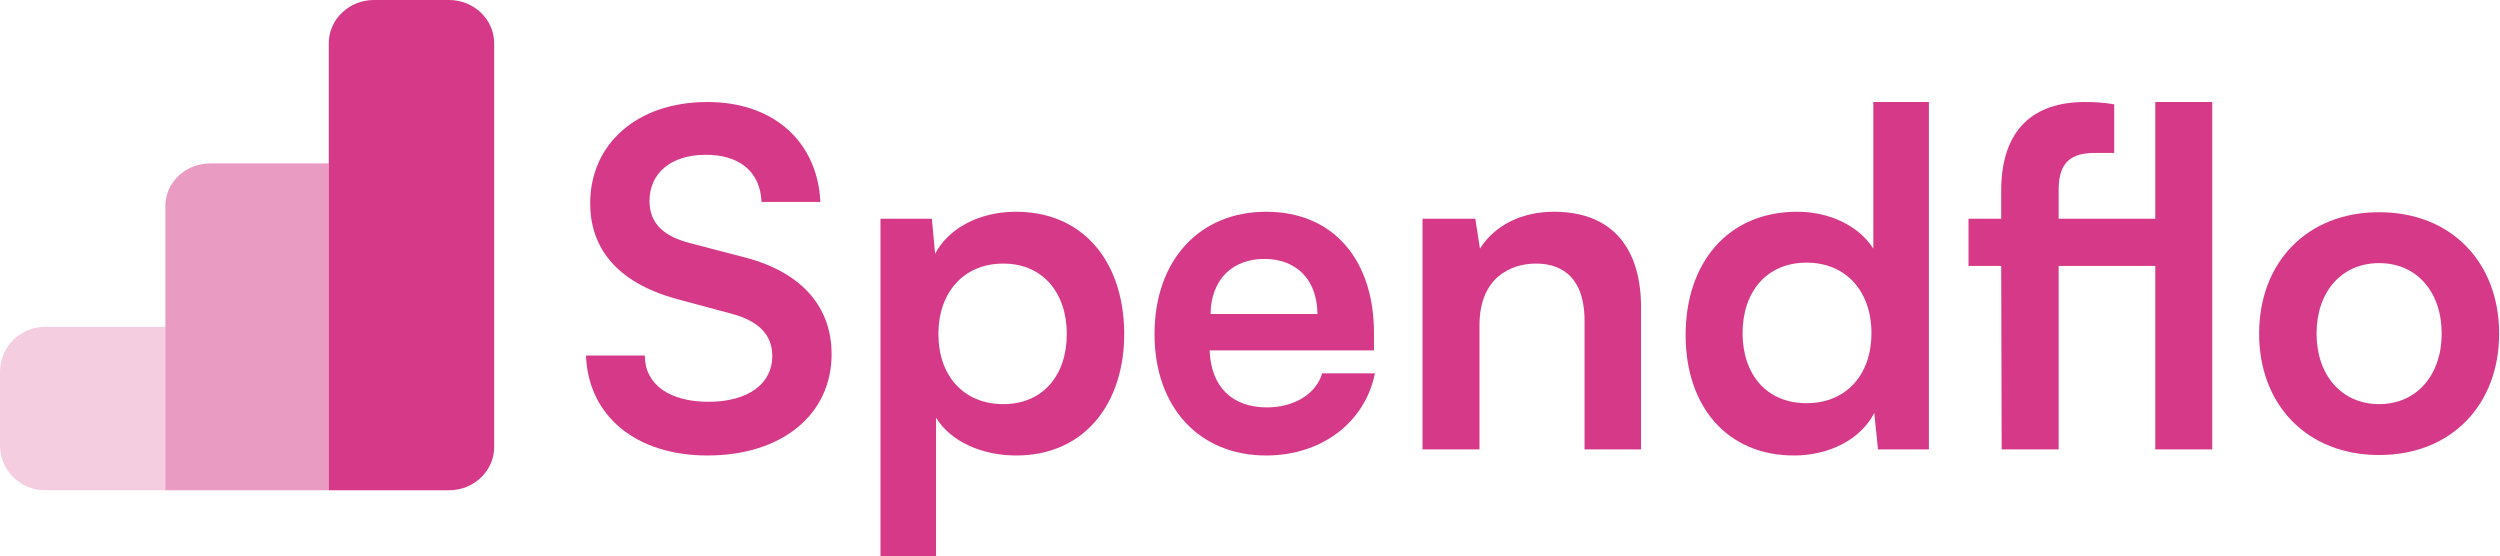 <svg width="1285" height="286" viewBox="0 0 1285 286" fill="none" xmlns="http://www.w3.org/2000/svg">
<path opacity="0.25" d="M0 190.969C0 178.284 10.406 168 23.243 168H85V252H23.243C10.406 252 0 241.716 0 229.031V190.969Z" fill="#D53987"/>
<path opacity="0.5" d="M85 105.875C85 93.794 95.284 84 107.969 84H169V252H85V105.875Z" fill="#D53987"/>
<path d="M169 22.229C169 9.952 179.406 0 192.242 0H230.757C243.594 0 254 9.952 254 22.229V229.772C254 242.048 243.594 252 230.757 252H169V22.229Z" fill="#D53987"/>
<path d="M303.36 104.52C303.36 126.84 316.32 145.08 348 153.72L376.56 161.4C389.52 165 396.96 171.72 396.96 183C396.96 197.16 384.72 206.52 364.08 206.52C344.16 206.52 331.44 197.64 331.44 182.76H301.2C302.4 214.2 327.36 234.12 363.6 234.12C401.76 234.12 427.44 213.24 427.44 182.04C427.44 158.52 413.04 140.28 383.04 132.36L354.48 124.92C341.76 121.56 333.84 115.32 333.84 103.32C333.84 89.16 344.64 79.56 362.88 79.56C379.2 79.56 390.72 87.48 391.44 103.8H421.68C420.24 73.32 398.16 52.44 363.6 52.44C327.36 52.44 303.36 74.04 303.36 104.52Z" fill="#D53987"/>
<path d="M452.571 285.96H481.131V214.68C488.571 226.92 504.651 234.12 522.411 234.12C557.451 234.12 578.331 207.24 577.851 170.28C577.131 133.08 555.771 108.84 522.171 108.84C504.171 108.84 487.851 116.76 480.651 130.44L478.971 112.44H452.571V285.96ZM482.331 171.72C482.331 150.36 495.291 135.48 515.691 135.48C536.091 135.48 548.331 150.6 548.331 171.72C548.331 192.84 536.091 207.72 515.691 207.72C495.291 207.72 482.331 193.08 482.331 171.72Z" fill="#D53987"/>
<path d="M593.426 171.72C593.426 209.4 616.466 234.12 650.786 234.12C679.346 234.12 701.666 217.08 706.706 191.88H679.586C676.706 202.2 665.426 209.4 651.266 209.4C633.506 209.4 622.466 199.08 621.746 180.12H706.226V171.24C706.226 133.56 685.346 108.84 650.786 108.84C616.706 108.84 593.426 133.56 593.426 171.72ZM622.226 161.4C622.466 143.4 633.746 133.08 649.826 133.08C665.666 133.08 676.946 142.92 677.186 161.4H622.226Z" fill="#D53987"/>
<path d="M760.461 231V167.16C760.461 142.44 776.781 135.48 789.501 135.48C799.581 135.48 814.461 139.56 814.461 165V231H843.501V158.04C843.501 128.52 829.581 108.84 798.621 108.84C782.541 108.84 768.381 115.56 760.701 127.8L758.301 112.44H731.181V231H760.461Z" fill="#D53987"/>
<path d="M922.09 234.12C939.85 234.12 956.17 226.2 963.37 212.28L965.29 231H991.45V52.44H962.89V127.8C955.45 116.04 940.33 108.84 923.77 108.84C888.01 108.84 866.41 135.24 866.41 172.2C866.41 208.92 887.77 234.12 922.09 234.12ZM928.57 207.24C907.93 207.24 895.69 192.36 895.69 171.24C895.69 150.12 907.93 135 928.57 135C948.97 135 961.93 149.88 961.93 171.24C961.93 192.6 948.97 207.24 928.57 207.24Z" fill="#D53987"/>
<path d="M1011.82 112.44V136.68H1028.62L1028.86 231H1058.14V136.68H1107.82V231H1137.1V52.44H1107.82V112.44H1058.14V98.04C1058.14 86.28 1061.74 78.6 1076.62 78.6H1086.7V53.64C1081.66 52.68 1076.38 52.44 1071.58 52.44C1045.9 52.44 1028.62 65.88 1028.62 98.04V112.44H1011.82Z" fill="#D53987"/>
<path d="M1161.19 171.48C1161.19 207.96 1185.67 233.88 1222.87 233.88C1260.07 233.88 1284.55 207.96 1284.55 171.48C1284.55 135 1260.07 109.08 1222.87 109.08C1185.67 109.08 1161.19 135 1161.19 171.48ZM1190.71 171.48C1190.71 150.12 1203.43 135.24 1222.87 135.24C1242.31 135.24 1255.03 150.12 1255.03 171.48C1255.03 192.6 1242.31 207.72 1222.87 207.72C1203.43 207.72 1190.71 192.6 1190.71 171.48Z" fill="#D53987"/>
</svg>
